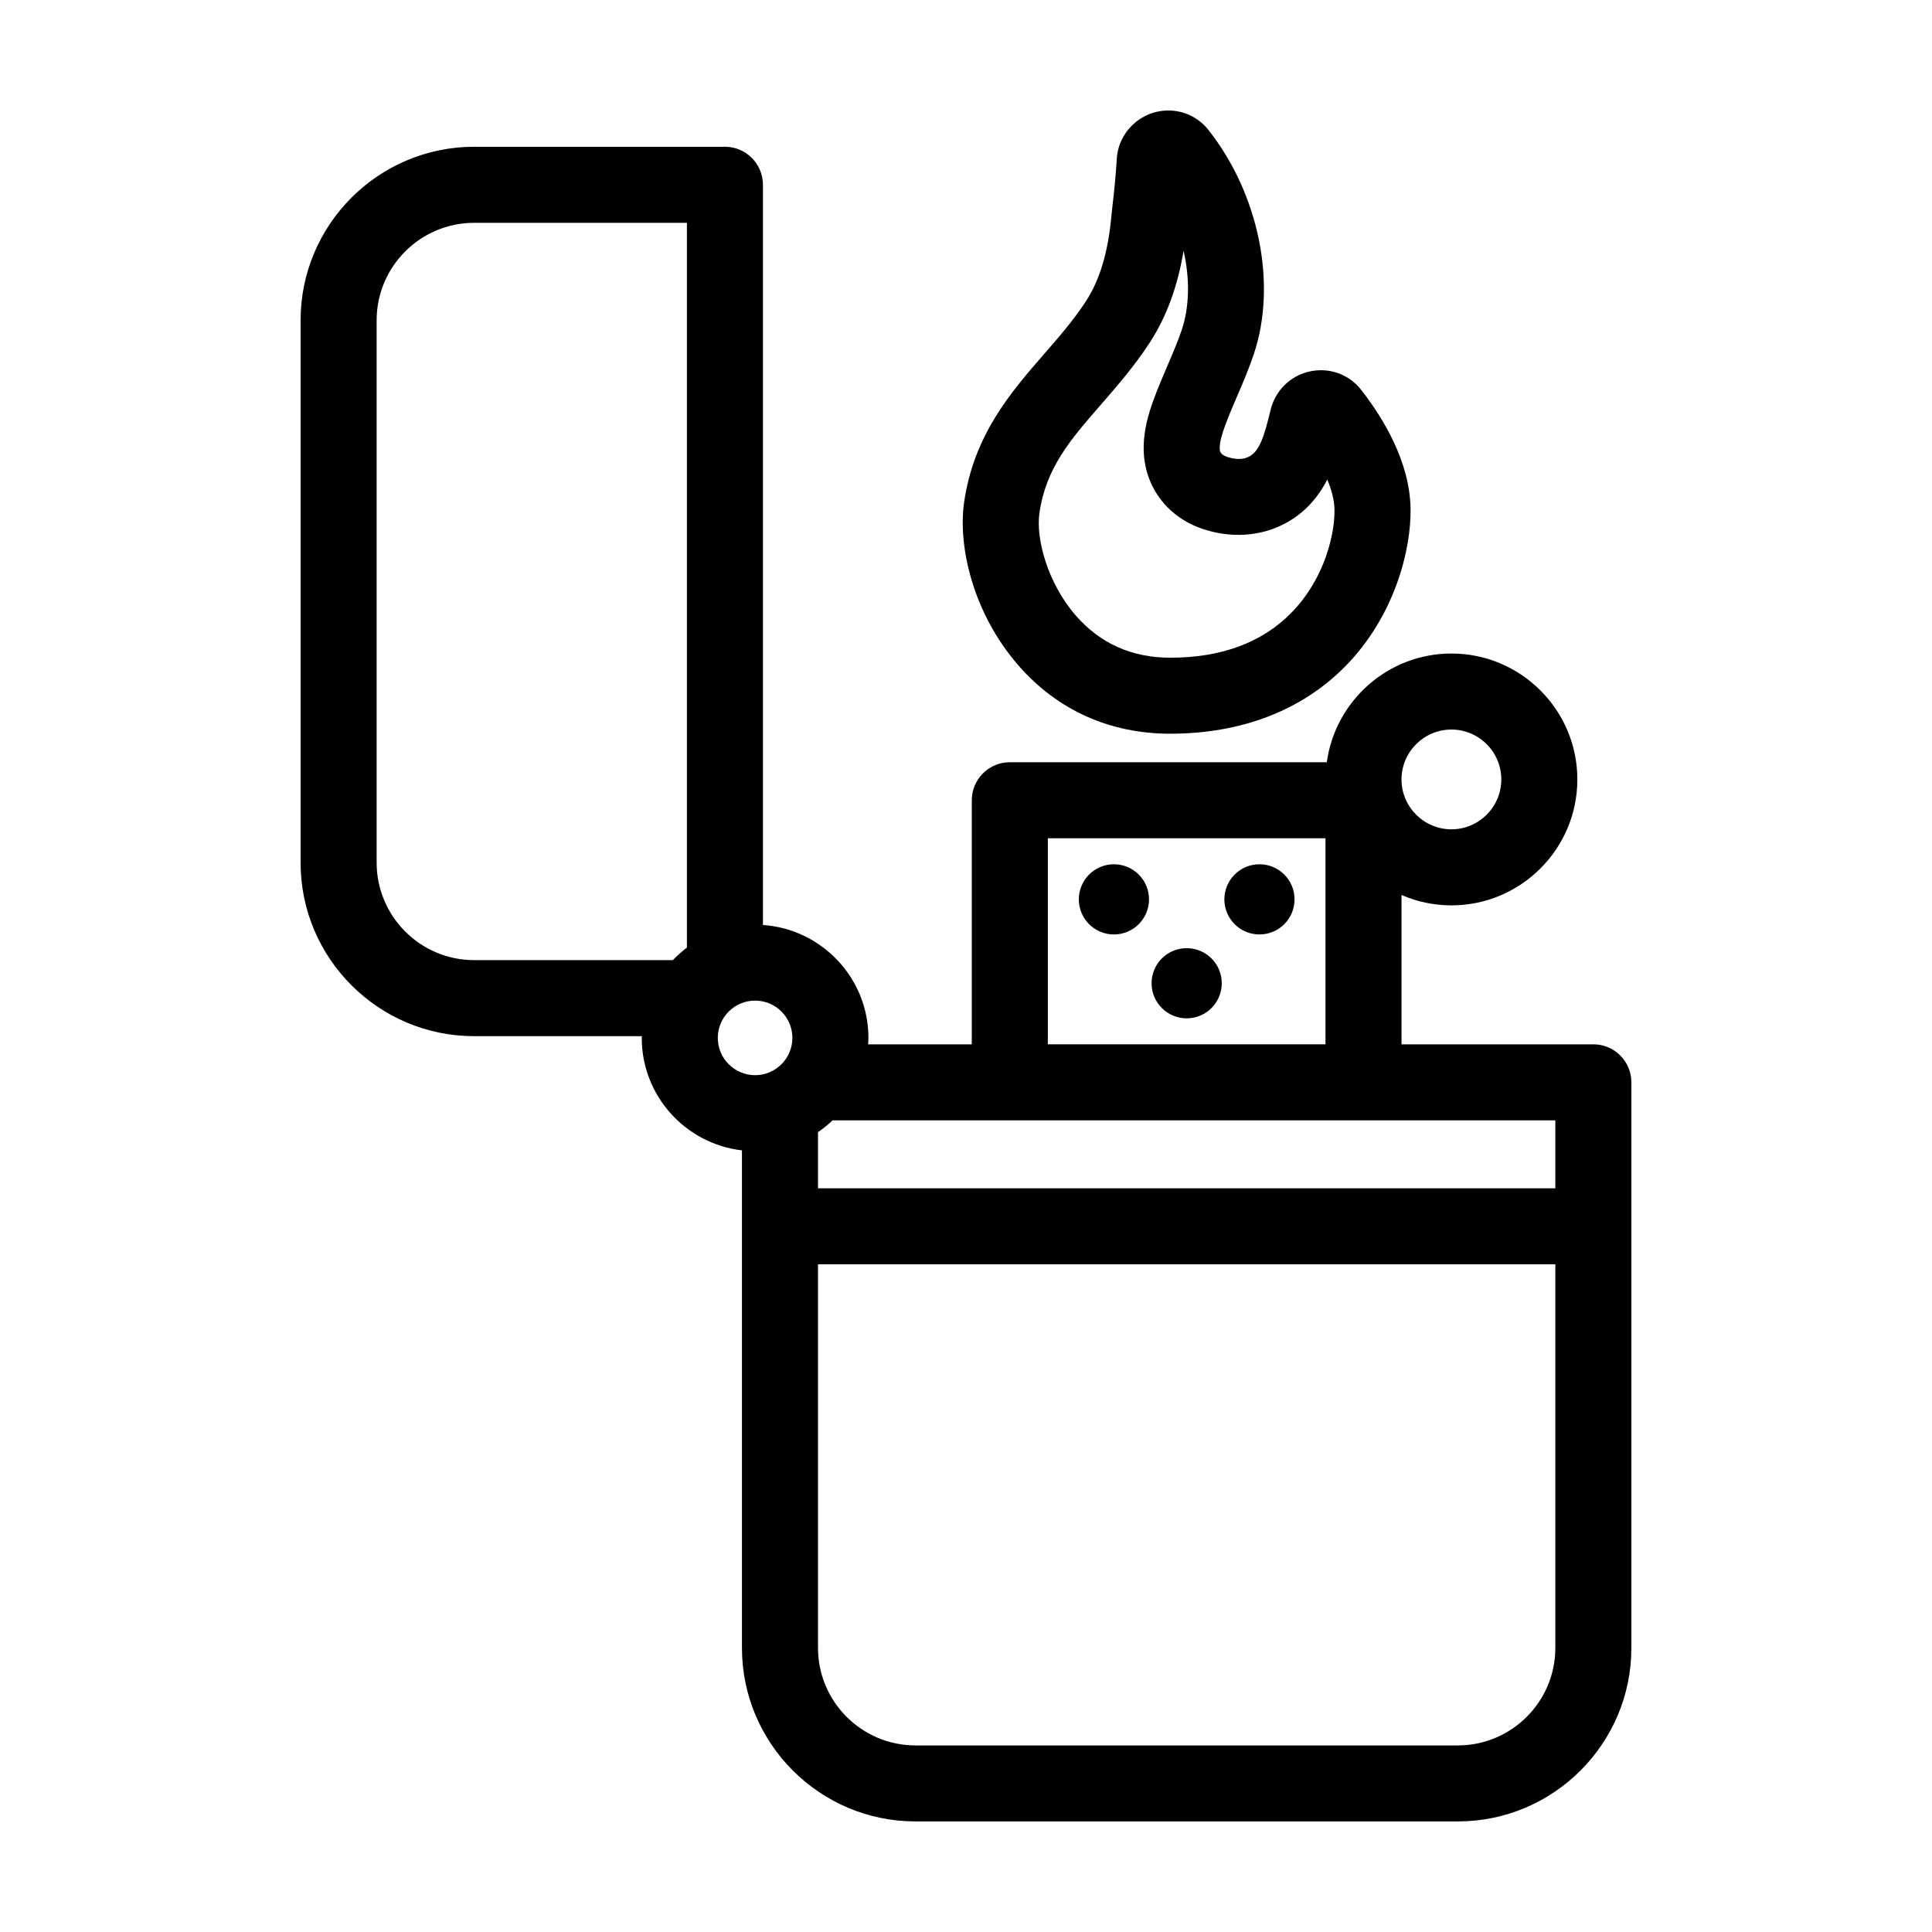 <?xml version="1.0" encoding="UTF-8"?>
<!-- Uploaded to: ICON Repo, www.iconrepo.com, Generator: ICON Repo Mixer Tools -->
<svg fill="#000000" width="800px" height="800px" version="1.1" viewBox="144 144 512 512" xmlns="http://www.w3.org/2000/svg">
 <g>
  <path d="m566.25 420.76h-50.832v-39.574c4.062 1.758 8.531 2.746 13.227 2.746 18.398 0 33.371-14.973 33.371-33.371s-14.973-33.371-33.371-33.371c-16.859 0-30.793 12.57-33.031 28.816l-84-0.004c-5.562 0-10.078 4.516-10.078 10.078v64.684h-27.477c0.031-0.57 0.086-1.129 0.086-1.703 0-15.859-12.363-28.852-27.957-29.93v-196.16c0-5.562-4.516-10.078-10.078-10.078l-66.461 0.004c-25.355 0-45.988 20.633-45.988 45.984v143.73c0 25.352 20.633 45.984 45.988 45.984h44.445c0 0.156-0.023 0.301-0.023 0.457 0 15.383 11.629 28.078 26.555 29.809v131.85c0 25.355 20.633 45.988 45.988 45.988h143.73c25.355 0.004 45.988-20.625 45.988-45.98v-149.89c0-5.562-4.516-10.074-10.078-10.074zm-37.609-83.422c7.289 0 13.219 5.93 13.219 13.219 0 7.289-5.93 13.219-13.219 13.219-7.289 0-13.227-5.93-13.227-13.219 0.004-7.289 5.938-13.219 13.227-13.219zm-106.95 28.812h73.578v54.598h-73.578zm134.49 92.762h-195.4v-14.895c1.379-0.922 2.66-1.977 3.871-3.109l191.53 0.004zm-286.53-60.469c-14.242 0-25.836-11.586-25.836-25.832v-143.73c0-14.242 11.594-25.832 25.836-25.832l56.387 0.004v192.07c-1.328 1.008-2.574 2.117-3.719 3.324zm64.574 20.613c0-5.453 4.434-9.883 9.883-9.883 5.453 0 9.883 4.434 9.883 9.883 0 5.445-4.434 9.879-9.883 9.879s-9.883-4.434-9.883-9.879zm196.12 187.5h-143.73c-14.242 0-25.836-11.594-25.836-25.836v-101.66h195.4v101.66c0 14.242-11.594 25.832-25.836 25.832z"/>
  <path d="m454.12 338.44c18.867 0 34.918-6.188 46.414-17.879 13.055-13.273 17.461-30.824 17.277-41.816-0.207-12.379-7.219-23.906-13.062-31.398-2.594-3.324-6.488-5.234-10.691-5.234-6.418 0-11.914 4.375-13.367 10.629-0.508 2.203-1.09 4.227-1.305 4.984-0.754 2.625-1.602 4.516-2.578 5.758-1.734 2.207-4.375 2.648-7.598 1.602-1.895-0.621-1.945-1.637-1.965-2.121-0.086-1.824 0.699-4.219 1.473-6.312 0.957-2.594 2.051-5.133 3.144-7.672 1.531-3.562 3.113-7.246 4.43-11.184 6.191-18.504 1.359-42.352-12.02-59.328-2.59-3.297-6.461-5.184-10.633-5.184-7.305 0-13.324 5.703-13.695 12.977-0.227 4.316-0.785 9.316-1.125 12.297-0.125 1.113-0.223 1.977-0.273 2.504-0.855 9.645-3.059 17.074-6.734 22.723-3.281 5.039-7.106 9.43-11.156 14.086-8.734 10.035-18.637 21.418-21.176 39.383-1.598 11.348 2.215 29.059 14.375 43.047 10.32 11.871 24.242 18.141 40.266 18.141zm-34.676-58.371c1.703-12.055 8.195-19.52 16.426-28.969 4.316-4.969 8.793-10.105 12.836-16.324 4.402-6.762 7.356-14.766 8.957-24.312 1.668 7.316 1.598 14.723-0.484 20.945-1.055 3.144-2.41 6.293-3.84 9.621-1.223 2.863-2.449 5.723-3.531 8.652-1.465 3.984-2.938 8.793-2.695 14.203 0.438 9.5 6.5 17.305 15.836 20.359 11.289 3.688 22.824 0.465 29.715-8.316 1.145-1.457 2.168-3.062 3.078-4.852 1.219 2.91 1.875 5.617 1.914 8.016 0.102 5.719-2.207 17.91-11.492 27.352-7.727 7.863-18.516 11.855-32.043 11.855-10.16 0-18.586-3.769-25.051-11.203-7.504-8.656-10.562-20.379-9.625-27.027z"/>
  <path d="m448.5 382.34c0 5.137-4.164 9.301-9.301 9.301-5.137 0-9.301-4.164-9.301-9.301 0-5.137 4.164-9.301 9.301-9.301 5.137 0 9.301 4.164 9.301 9.301"/>
  <path d="m487.07 382.34c0 5.137-4.164 9.301-9.301 9.301s-9.301-4.164-9.301-9.301c0-5.137 4.164-9.301 9.301-9.301s9.301 4.164 9.301 9.301"/>
  <path d="m467.78 404.57c0 5.137-4.164 9.301-9.301 9.301s-9.301-4.164-9.301-9.301c0-5.137 4.164-9.297 9.301-9.297s9.301 4.16 9.301 9.297"/>
 </g>
</svg>